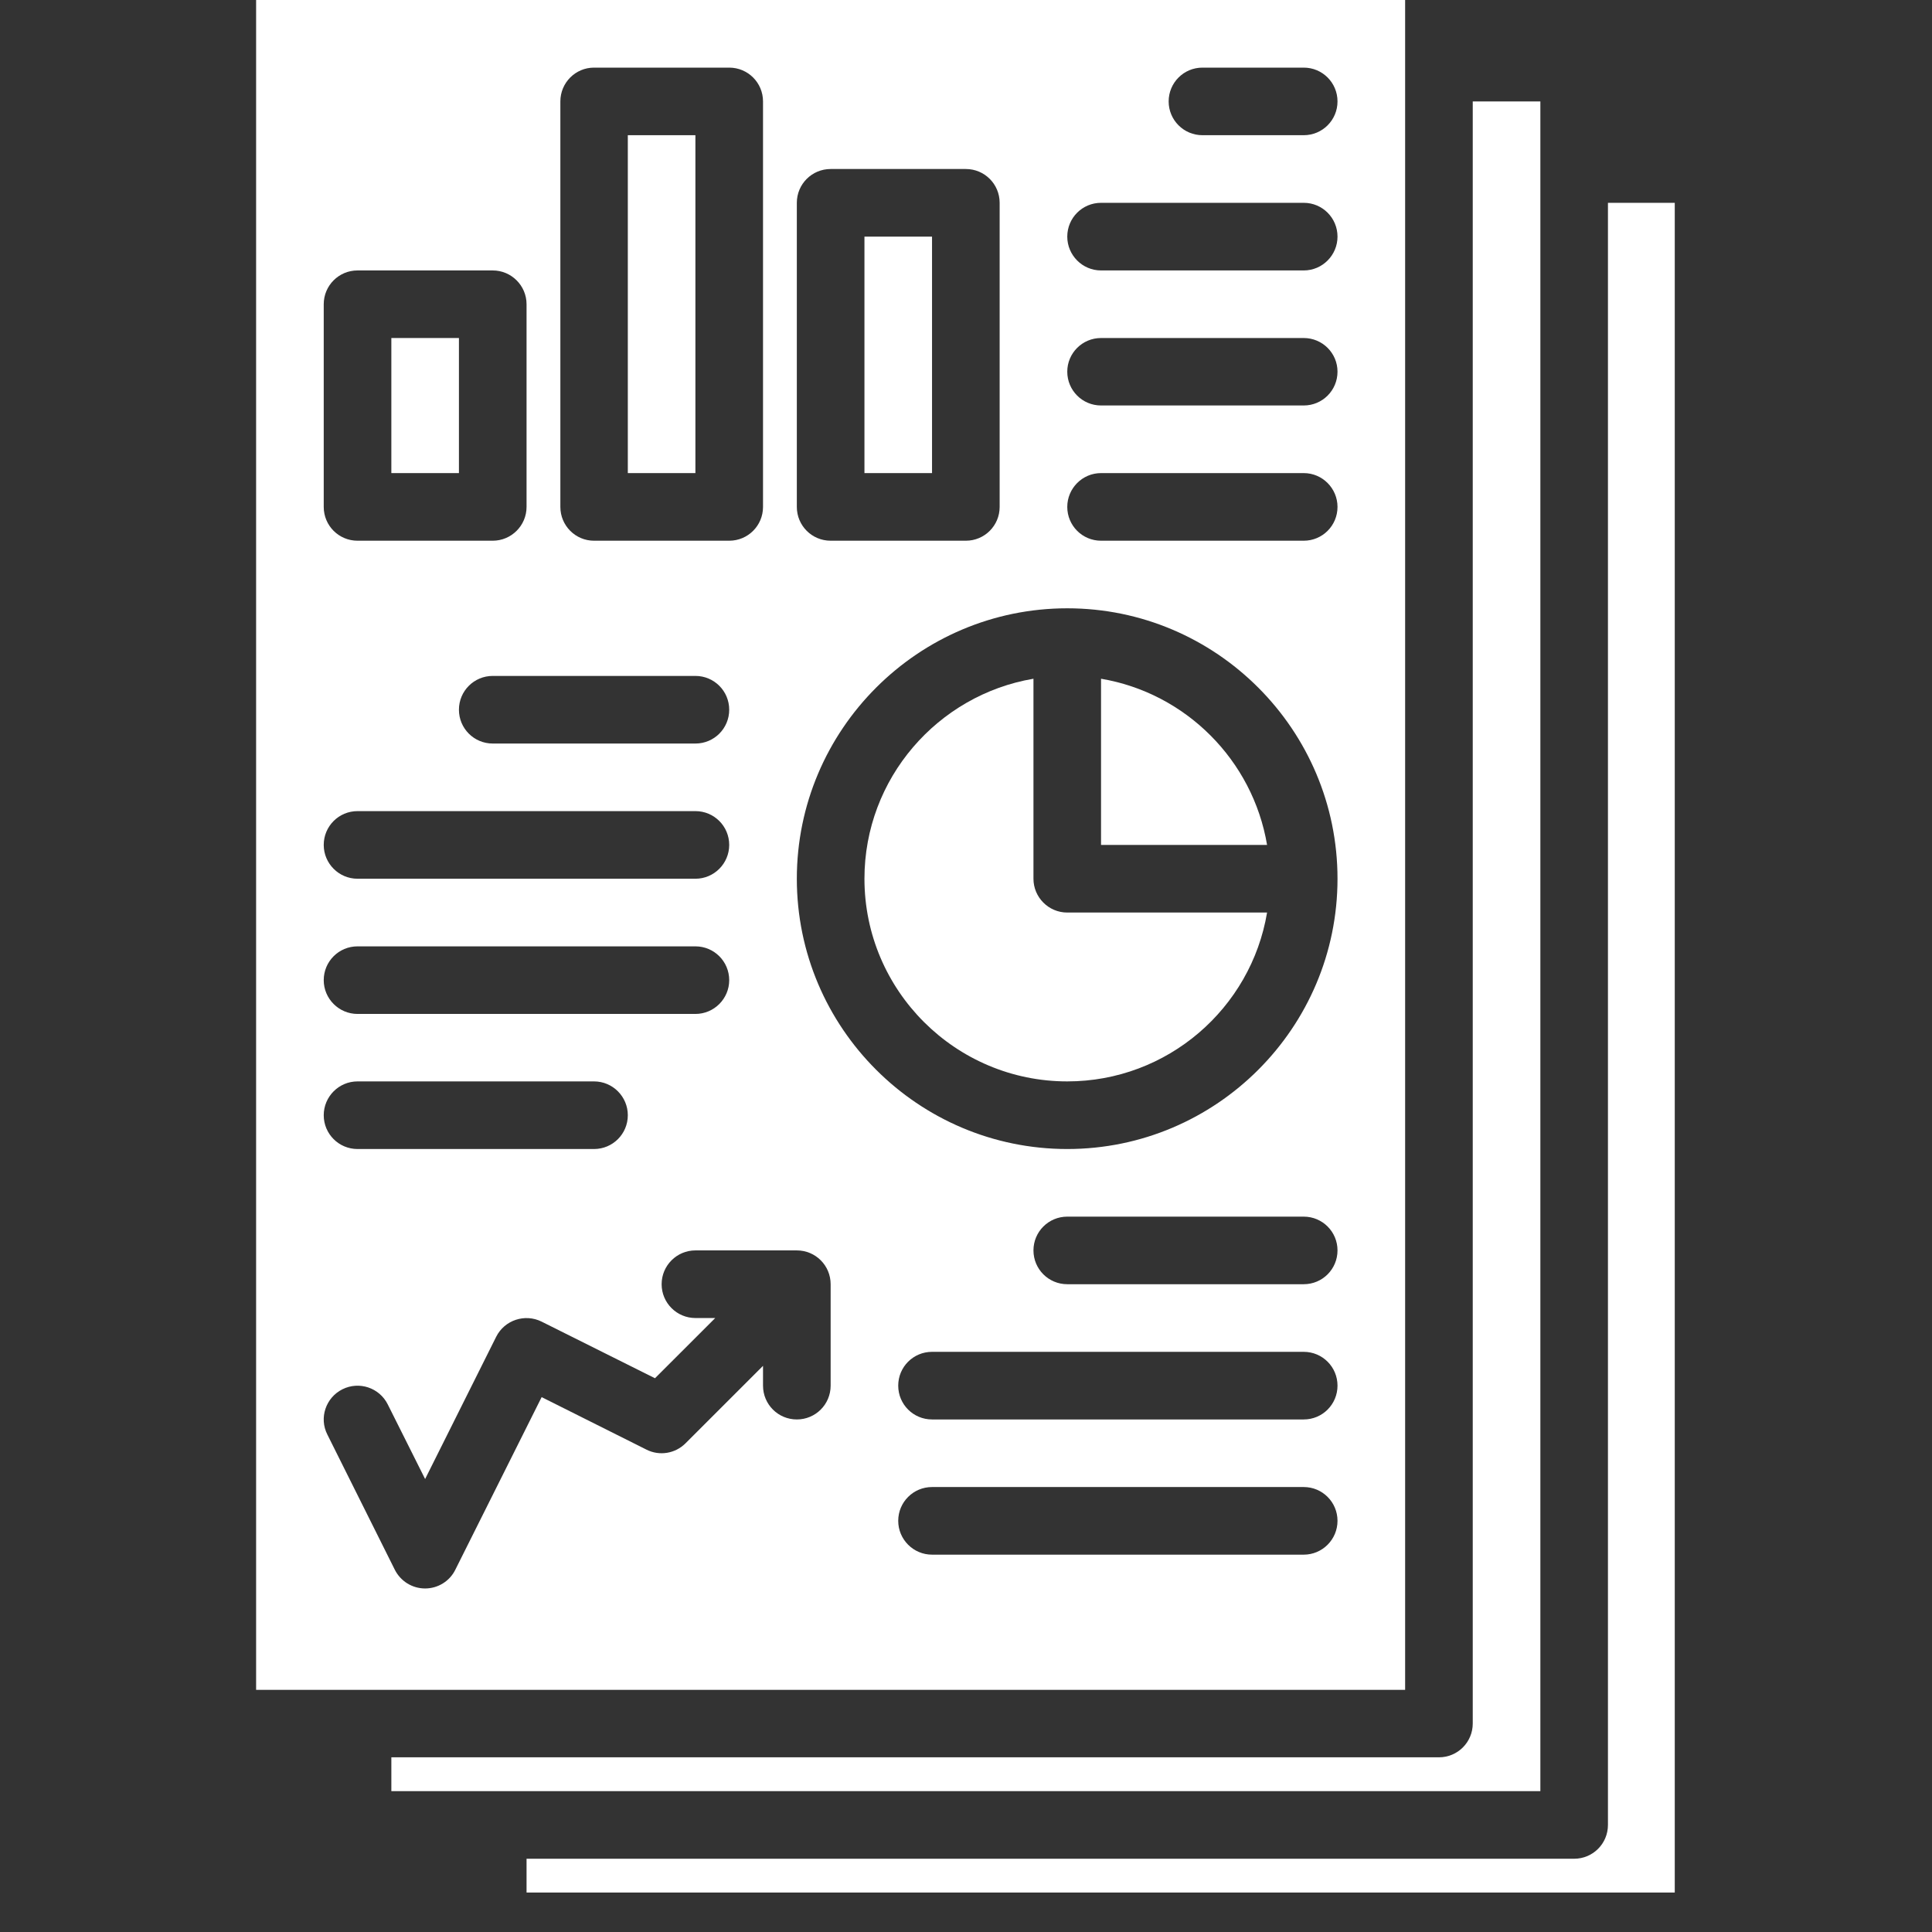<svg xmlns="http://www.w3.org/2000/svg" xmlns:xlink="http://www.w3.org/1999/xlink" width="64" zoomAndPan="magnify" viewBox="0 0 48 48" height="64" preserveAspectRatio="xMidYMid meet" version="1.0"><rect x="0" y="0" width="48" height="48" fill="#333333" stroke="none"/><defs><clipPath id="24038f28a3"><path d="M 13 5 L 41.609 5 L 41.609 47.02 L 13 47.02 Z M 13 5 " clip-rule="nonzero"/></clipPath><clipPath id="81f7b6816a"><path d="M 6.348 0 L 35 0 L 35 42 L 6.348 42 Z M 6.348 0 " clip-rule="nonzero"/></clipPath></defs><path fill="#ffffff" d="M 25.676 21.832 L 25.676 16.863 C 23.297 17.266 21.477 19.34 21.477 21.832 C 21.477 24.609 23.738 26.867 26.516 26.867 C 29.008 26.867 31.082 25.051 31.48 22.672 L 26.516 22.672 C 26.051 22.672 25.676 22.293 25.676 21.832 Z M 25.676 21.832 " fill-opacity="1" fill-rule="nonzero"/><path fill="#ffffff" d="M 27.355 16.863 L 27.355 20.992 L 31.48 20.992 C 31.125 18.887 29.461 17.219 27.355 16.863 Z M 27.355 16.863 " fill-opacity="1" fill-rule="nonzero"/><path fill="#ffffff" d="M 9.723 8.398 L 11.402 8.398 L 11.402 11.754 L 9.723 11.754 Z M 9.723 8.398 " fill-opacity="1" fill-rule="nonzero"/><path fill="#ffffff" d="M 15.598 3.359 L 17.277 3.359 L 17.277 11.754 L 15.598 11.754 Z M 15.598 3.359 " fill-opacity="1" fill-rule="nonzero"/><path fill="#ffffff" d="M 38.27 2.52 L 36.59 2.52 L 36.59 42.82 C 36.59 43.285 36.215 43.66 35.75 43.66 L 9.723 43.66 L 9.723 44.5 L 38.27 44.5 Z M 38.27 2.52 " fill-opacity="1" fill-rule="nonzero"/><path fill="#ffffff" d="M 21.477 5.879 L 23.156 5.879 L 23.156 11.754 L 21.477 11.754 Z M 21.477 5.879 " fill-opacity="1" fill-rule="nonzero"/><g clip-path="url(#24038f28a3)"><path fill="#ffffff" d="M 39.949 5.039 L 39.949 45.34 C 39.949 45.805 39.574 46.18 39.109 46.18 L 13.082 46.18 L 13.082 47.02 L 41.629 47.02 L 41.629 5.039 Z M 39.949 5.039 " fill-opacity="1" fill-rule="nonzero"/></g><g clip-path="url(#81f7b6816a)"><path fill="#ffffff" d="M 34.91 0 L 6.363 0 L 6.363 41.984 L 34.91 41.984 Z M 19.797 5.039 C 19.797 4.574 20.172 4.199 20.637 4.199 L 23.996 4.199 C 24.461 4.199 24.836 4.574 24.836 5.039 L 24.836 12.594 C 24.836 13.059 24.461 13.434 23.996 13.434 L 20.637 13.434 C 20.172 13.434 19.797 13.059 19.797 12.594 Z M 13.922 2.52 C 13.922 2.055 14.297 1.68 14.758 1.68 L 18.117 1.68 C 18.582 1.68 18.957 2.055 18.957 2.52 L 18.957 12.594 C 18.957 13.059 18.582 13.434 18.117 13.434 L 14.758 13.434 C 14.297 13.434 13.922 13.059 13.922 12.594 Z M 18.117 17.633 C 18.117 18.098 17.742 18.473 17.277 18.473 L 12.242 18.473 C 11.777 18.473 11.402 18.098 11.402 17.633 C 11.402 17.168 11.777 16.793 12.242 16.793 L 17.277 16.793 C 17.742 16.793 18.117 17.168 18.117 17.633 Z M 8.043 7.559 C 8.043 7.094 8.418 6.719 8.883 6.719 L 12.242 6.719 C 12.703 6.719 13.082 7.094 13.082 7.559 L 13.082 12.594 C 13.082 13.059 12.703 13.434 12.242 13.434 L 8.883 13.434 C 8.418 13.434 8.043 13.059 8.043 12.594 Z M 8.883 20.152 L 17.277 20.152 C 17.742 20.152 18.117 20.527 18.117 20.992 C 18.117 21.453 17.742 21.832 17.277 21.832 L 8.883 21.832 C 8.418 21.832 8.043 21.453 8.043 20.992 C 8.043 20.527 8.418 20.152 8.883 20.152 Z M 8.883 23.512 L 17.277 23.512 C 17.742 23.512 18.117 23.887 18.117 24.352 C 18.117 24.812 17.742 25.191 17.277 25.191 L 8.883 25.191 C 8.418 25.191 8.043 24.812 8.043 24.352 C 8.043 23.887 8.418 23.512 8.883 23.512 Z M 8.883 26.867 L 14.758 26.867 C 15.223 26.867 15.598 27.246 15.598 27.707 C 15.598 28.172 15.223 28.547 14.758 28.547 L 8.883 28.547 C 8.418 28.547 8.043 28.172 8.043 27.707 C 8.043 27.246 8.418 26.867 8.883 26.867 Z M 20.637 34.426 C 20.637 34.891 20.262 35.266 19.797 35.266 C 19.332 35.266 18.957 34.891 18.957 34.426 L 18.957 33.934 L 17.031 35.859 C 16.777 36.113 16.387 36.18 16.062 36.016 L 13.457 34.711 L 11.312 39 C 11.172 39.285 10.879 39.465 10.562 39.465 C 10.242 39.465 9.953 39.285 9.809 39 L 8.133 35.641 C 7.922 35.227 8.094 34.723 8.508 34.516 C 8.922 34.309 9.426 34.477 9.633 34.891 L 10.562 36.746 L 12.328 33.211 C 12.535 32.797 13.043 32.629 13.457 32.836 L 16.273 34.242 L 17.77 32.746 L 17.277 32.746 C 16.816 32.746 16.438 32.371 16.438 31.906 C 16.438 31.441 16.816 31.066 17.277 31.066 L 19.797 31.066 C 20.262 31.066 20.637 31.441 20.637 31.906 Z M 32.391 38.625 L 23.156 38.625 C 22.691 38.625 22.316 38.246 22.316 37.785 C 22.316 37.32 22.691 36.945 23.156 36.945 L 32.391 36.945 C 32.855 36.945 33.23 37.32 33.23 37.785 C 33.23 38.246 32.855 38.625 32.391 38.625 Z M 32.391 35.266 L 23.156 35.266 C 22.691 35.266 22.316 34.891 22.316 34.426 C 22.316 33.961 22.691 33.586 23.156 33.586 L 32.391 33.586 C 32.855 33.586 33.23 33.961 33.23 34.426 C 33.23 34.891 32.855 35.266 32.391 35.266 Z M 32.391 31.906 L 26.516 31.906 C 26.051 31.906 25.676 31.531 25.676 31.066 C 25.676 30.602 26.051 30.227 26.516 30.227 L 32.391 30.227 C 32.855 30.227 33.23 30.602 33.23 31.066 C 33.23 31.531 32.855 31.906 32.391 31.906 Z M 26.516 28.547 C 22.812 28.547 19.797 25.535 19.797 21.832 C 19.797 18.129 22.812 15.113 26.516 15.113 C 30.219 15.113 33.23 18.129 33.23 21.832 C 33.23 25.535 30.219 28.547 26.516 28.547 Z M 32.391 13.434 L 27.355 13.434 C 26.891 13.434 26.516 13.059 26.516 12.594 C 26.516 12.133 26.891 11.754 27.355 11.754 L 32.391 11.754 C 32.855 11.754 33.23 12.133 33.23 12.594 C 33.23 13.059 32.855 13.434 32.391 13.434 Z M 32.391 10.074 L 27.355 10.074 C 26.891 10.074 26.516 9.699 26.516 9.234 C 26.516 8.773 26.891 8.398 27.355 8.398 L 32.391 8.398 C 32.855 8.398 33.23 8.773 33.23 9.234 C 33.23 9.699 32.855 10.074 32.391 10.074 Z M 32.391 6.719 L 27.355 6.719 C 26.891 6.719 26.516 6.34 26.516 5.879 C 26.516 5.414 26.891 5.039 27.355 5.039 L 32.391 5.039 C 32.855 5.039 33.23 5.414 33.23 5.879 C 33.23 6.34 32.855 6.719 32.391 6.719 Z M 32.391 3.359 L 29.875 3.359 C 29.41 3.359 29.035 2.984 29.035 2.52 C 29.035 2.055 29.41 1.68 29.875 1.68 L 32.391 1.68 C 32.855 1.68 33.23 2.055 33.23 2.52 C 33.23 2.984 32.855 3.359 32.391 3.359 Z M 32.391 3.359 " fill-opacity="1" fill-rule="nonzero"/></g></svg>